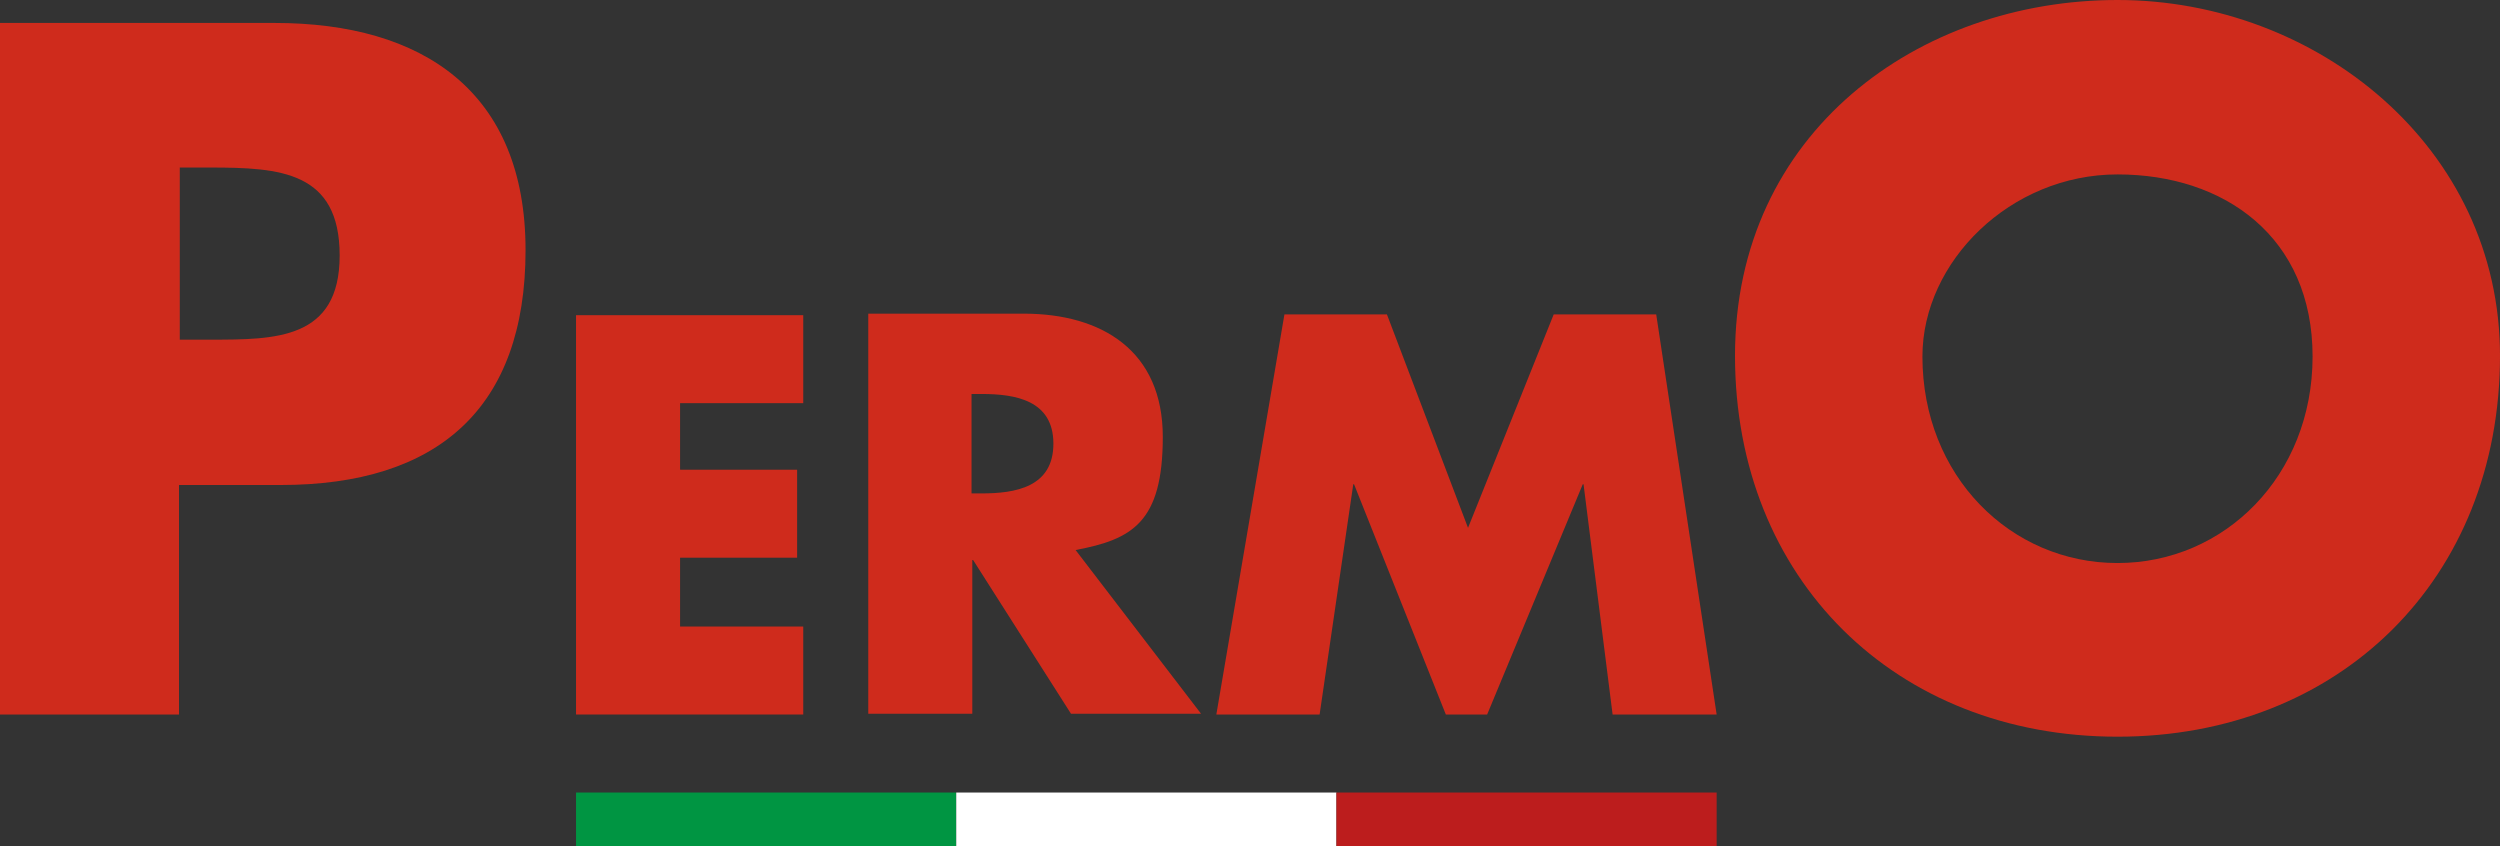 <svg id="logo" data-name="Livello 1" xmlns="http://www.w3.org/2000/svg" version="1.1" viewBox="0 0 326.8 110.6">
            <rect x="0" y="0" width="326.8" height="110.6" fill="#333333" stroke="none"/>
            <g id="Raggruppa_16" data-name="Raggruppa 16" fill="#cf2b1c">
                <path id="Tracciato_3231" data-name="Tracciato 3231" class="cls-2" d="M0,3h35.9c19.4,0,32.8,9,32.8,29.7s-11.5,30.7-32,30.7h-13.3v30H0V3ZM23.5,44.4h4c8.5,0,16.9,0,16.9-11s-7.8-11.5-16.9-11.5h-4v22.5Z"></path>
                <path id="Tracciato_3233" data-name="Tracciato 3233" class="cls-2" d="M75.3,41.1v52.3h29.7v-11.5h-16.1v-9h15.3v-11.5h-15.3v-8.7h16.1v-11.5h-29.7Z"></path>
                <path id="Tracciato_3234" data-name="Tracciato 3234" class="cls-2" d="M156.9,93.3h-16.9l-12.8-20.1h-.1v20.1h-13.6v-52.3h20.3c10.3,0,18.2,4.9,18.2,16.1s-4,13.4-11.4,14.8l16.4,21.4ZM127,64.5h1.3c4.4,0,9.4-.8,9.4-6.5s-5-6.5-9.4-6.5h-1.3v13Z"></path>
                <path id="Tracciato_3236" data-name="Tracciato 3236" class="cls-2" d="M203.1,41.1l-11.2,27.9-10.6-27.9h-13.4l-8.9,52.3h13.5l4.4-30.1h.1l12,30.1h5.4l12.5-30.1h.1l3.8,30.1h13.6l-7.9-52.3h-13.5Z"></path>
                <path id="Tracciato_3237" data-name="Tracciato 3237" class="cls-2" d="M326.8,46.5c0,29.2-21,49.8-50,49.8s-50-20.6-50-49.8S250.8,0,276.8,0s50,19.2,50,46.5M251.3,46.6c0,15.6,11.5,27,25.5,27s25.5-11.4,25.5-27-11.5-23.8-25.5-23.8-25.5,11.4-25.5,23.8"></path>
            </g>
            <rect class="cls-4" x="75.3" y="103.6" width="49.7" height="7" fill="#009542"></rect>
            <rect class="cls-3" x="125" y="103.6" width="49.7" height="7" fill="#ffffff"></rect>
            <rect class="cls-1" x="174.7" y="103.6" width="49.7" height="7" fill="#bc1d1d"></rect>
            </svg>